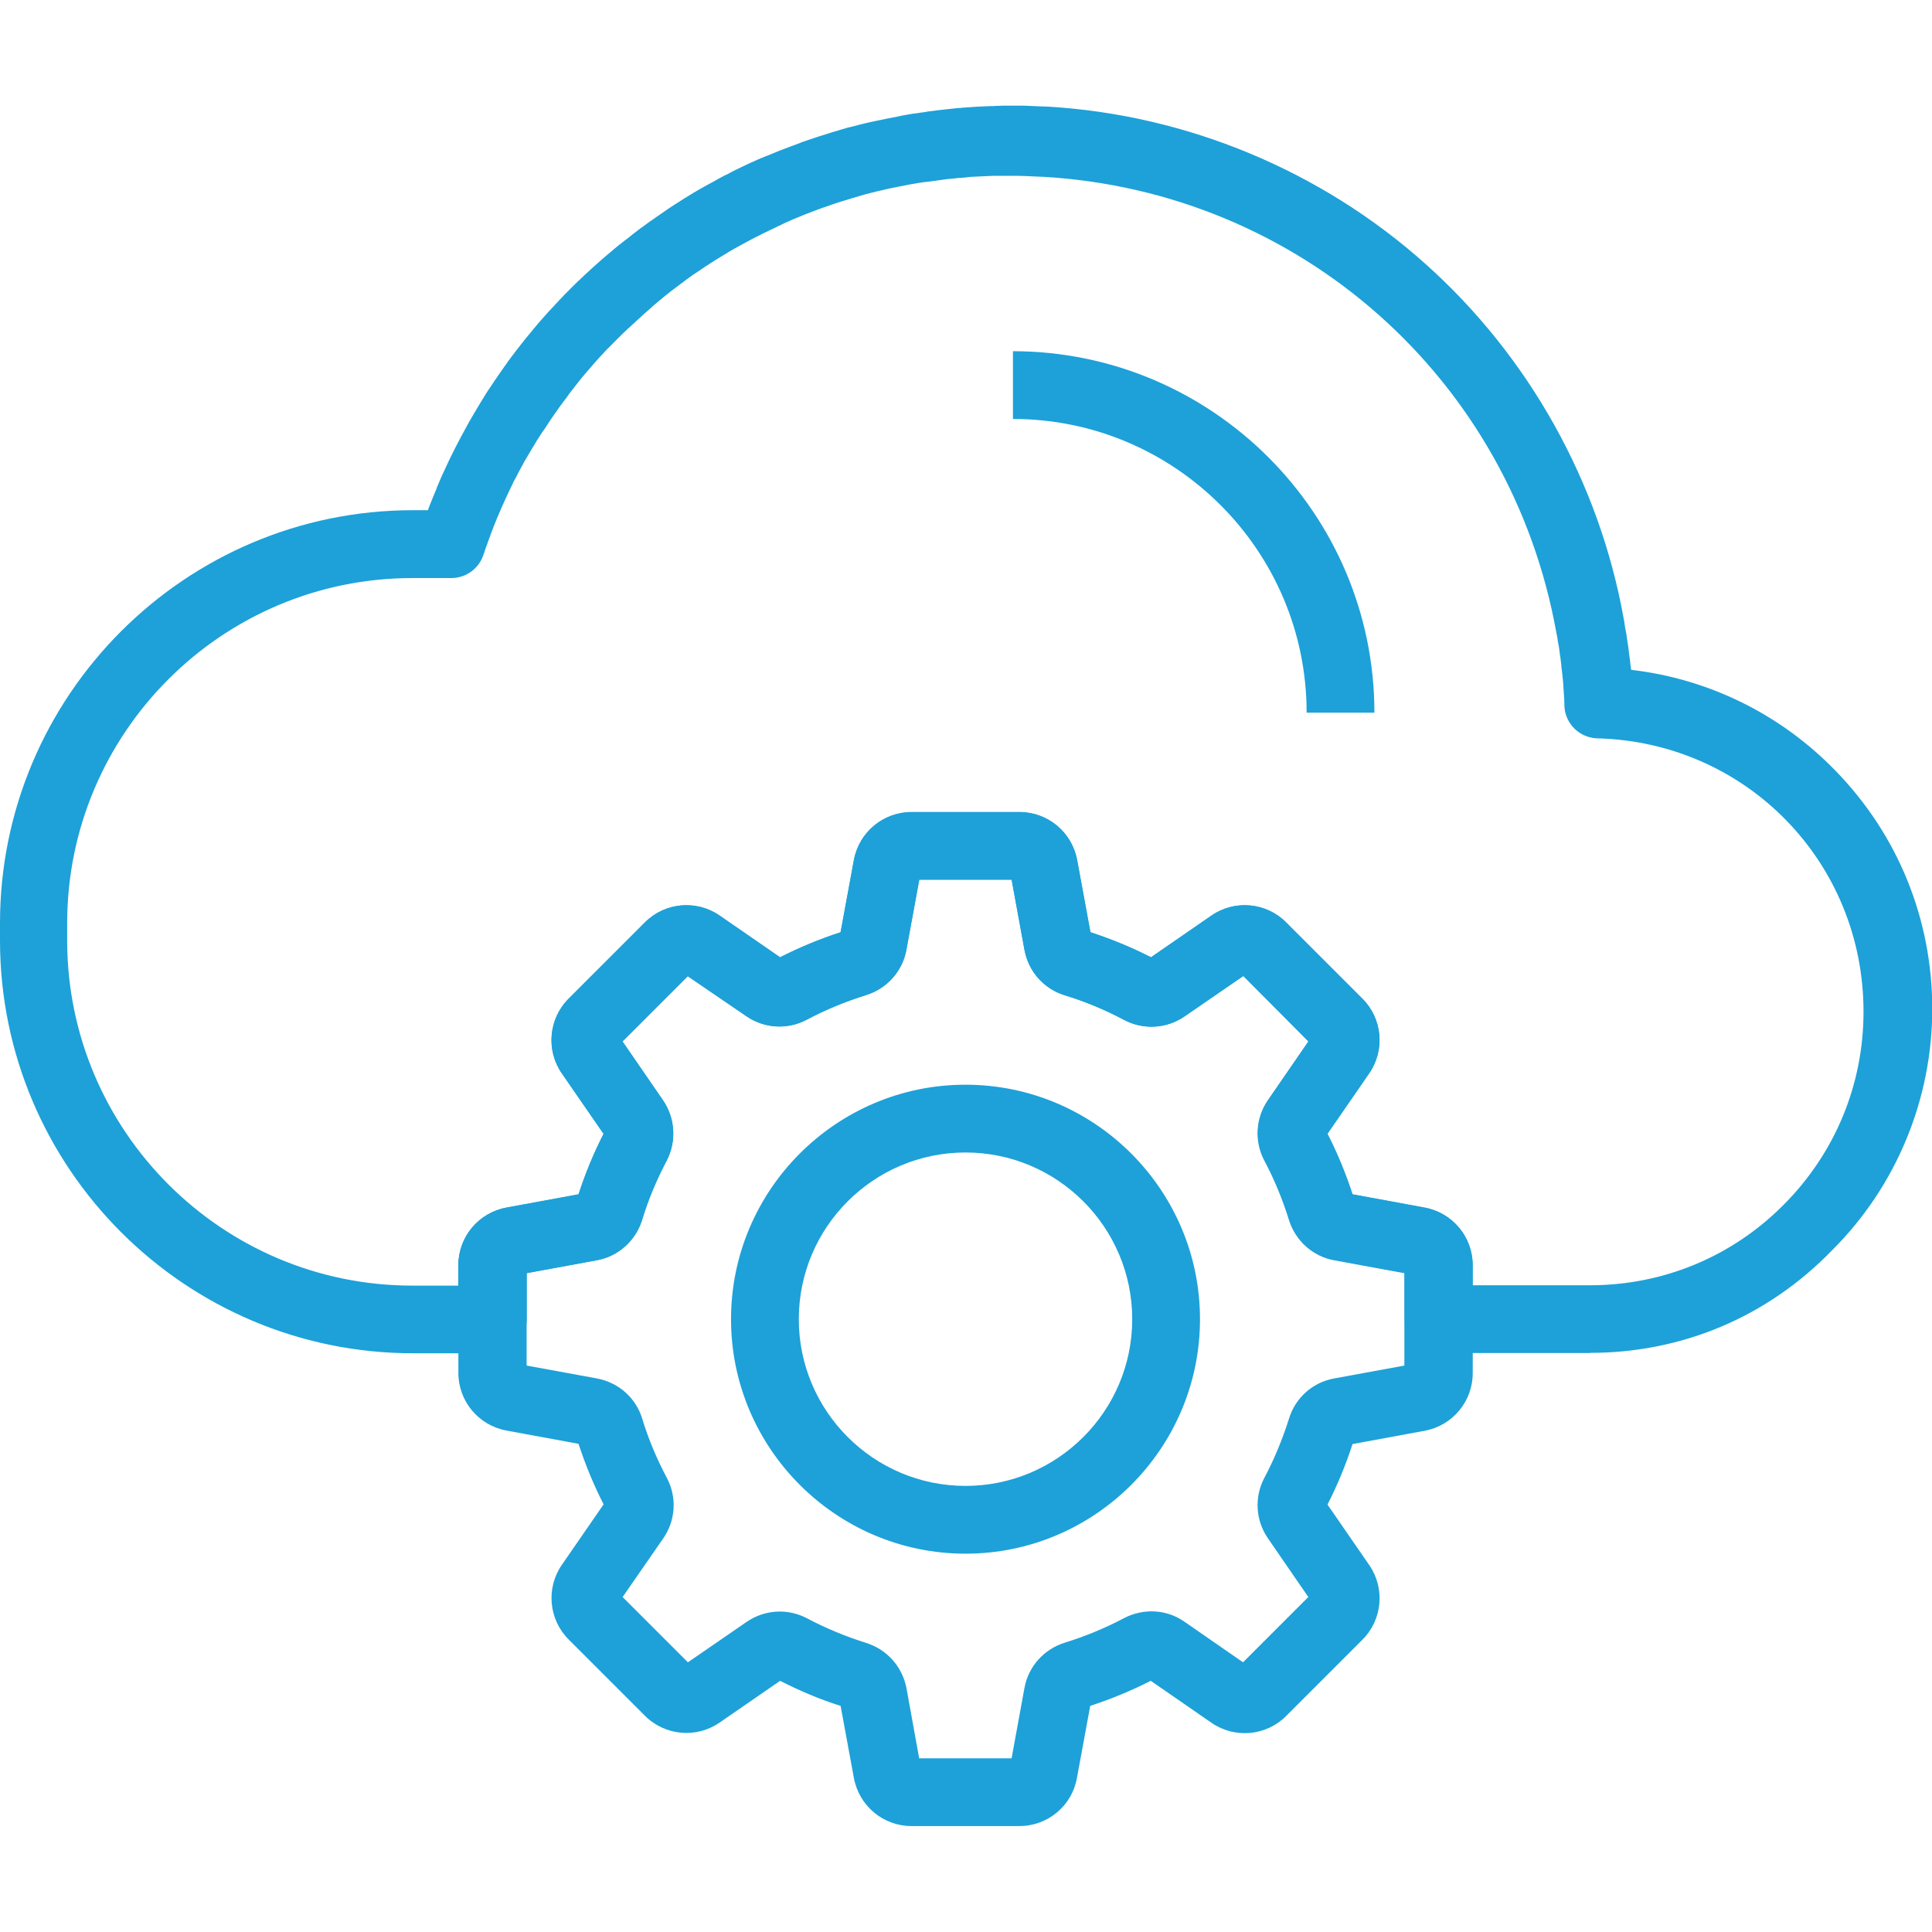 <?xml version="1.0" encoding="UTF-8"?>
<svg id="Layer_1" data-name="Layer 1" xmlns="http://www.w3.org/2000/svg" viewBox="0 0 512 512">
  <defs>
    <style>
      .cls-1 {
        fill: #1da1d8;
        stroke-width: 0px;
      }
    </style>
  </defs>
  <path class="cls-1" d="m364.23,188.86h-17.96c0-42.92-34.9-77.83-77.83-77.83v-17.96c52.8.06,95.79,42.99,95.79,95.79Z"/>
  <path class="cls-1" d="m421.35,358.57h-40.11c-4.97,0-8.98-4.01-8.98-8.98v-12.27l-18.56-3.41c-5.69-1.02-10.3-5.15-12.03-10.71-1.68-5.39-3.83-10.65-6.47-15.62-2.76-5.15-2.4-11.32.9-16.1l10.71-15.56-17.3-17.3-15.56,10.71c-4.79,3.29-10.96,3.65-16.1.9-4.97-2.63-10.24-4.85-15.62-6.47-5.57-1.73-9.64-6.29-10.71-12.03l-3.41-18.62h-24.48l-3.41,18.56c-1.02,5.69-5.15,10.3-10.71,12.03-5.39,1.68-10.65,3.83-15.62,6.47-5.15,2.76-11.32,2.4-16.1-.9l-15.51-10.59-17.3,17.3,10.71,15.56c3.29,4.79,3.65,10.96.96,16.1-2.63,4.97-4.85,10.24-6.47,15.62-1.73,5.57-6.35,9.7-12.03,10.71l-18.56,3.41v12.27c0,4.97-4.01,8.98-8.98,8.98h-21.13C49.09,358.63,0,309.55,0,249.2v-4.55c0-60.34,49.09-109.44,109.44-109.44h3.95c.54-1.38,1.02-2.7,1.56-3.95.24-.54.48-1.14.72-1.73,0-.06.06-.12.06-.24.24-.54.48-1.14.72-1.68.24-.66.54-1.26.84-1.92.36-.78.72-1.56,1.08-2.34.48-1.02.96-2.04,1.5-3.11.3-.6.6-1.2.9-1.8.9-1.8,1.86-3.53,2.81-5.27.24-.48.54-.96.78-1.44l.18-.3c.72-1.2,1.38-2.4,2.04-3.47.3-.48.6-1.02.9-1.5.36-.6.78-1.2,1.14-1.86.36-.54.66-1.08,1.02-1.56.96-1.44,1.8-2.7,2.63-3.89.24-.36.54-.78.84-1.2.36-.48.78-1.08,1.14-1.62s.78-1.08,1.14-1.56c.3-.42.6-.84.96-1.26l.06-.12c.84-1.08,1.68-2.15,2.63-3.35.96-1.2,1.8-2.15,2.51-3.05.84-1.02,1.68-1.98,2.57-2.99.84-.96,1.73-1.92,2.63-2.87.36-.42.72-.78,1.14-1.2l.24-.3c.48-.48.96-.96,1.44-1.5l1.38-1.38c.36-.42.78-.78,1.2-1.2l.24-.24c.42-.42.9-.9,1.38-1.31.48-.48.96-.9,1.44-1.38.54-.48,1.02-.9,1.5-1.38,1.31-1.2,2.81-2.51,4.43-3.89l.36-.3c.42-.36.84-.66,1.2-1.02l.3-.24c.36-.3.66-.54,1.02-.84,0,0,.06,0,.06-.06.06-.06.12-.12.18-.12.48-.36.96-.78,1.44-1.14,0,0,.06,0,.06-.06l.12-.06c.48-.36.96-.72,1.44-1.14.54-.42,1.08-.84,1.62-1.26s1.02-.78,1.56-1.14c.54-.42,1.08-.78,1.62-1.2.18-.12.48-.3.72-.48.18-.12.42-.3.6-.42l.06-.06c1.02-.72,2.15-1.44,3.47-2.4.6-.36,1.14-.78,1.73-1.14.78-.48,1.56-.96,2.34-1.5.12-.06.18-.12.3-.18.84-.48,1.62-1.02,2.45-1.5,1.14-.66,2.34-1.38,3.47-1.98,1.31-.72,2.45-1.31,3.47-1.92.48-.24,1.02-.54,1.5-.78l.3-.12c.36-.18.72-.36,1.02-.54l.66-.36c.06,0,.06-.06.12-.06,1.31-.66,2.51-1.2,3.59-1.73.6-.3,1.2-.54,1.86-.84.6-.3,1.2-.54,1.86-.84h.06l.6-.24c.42-.18.78-.36,1.2-.48,2.09-.9,4.07-1.68,6.05-2.4.84-.3,1.68-.6,2.57-.96l.42-.18c2.76-.96,5.51-1.86,8.26-2.7,1.08-.3,2.21-.66,3.47-1.02l.6-.18h.12c1.2-.3,2.34-.6,3.53-.9.66-.18,1.31-.3,2.04-.48.54-.12,1.14-.24,1.68-.36,1.92-.42,3.83-.78,5.69-1.14l.24-.06c.3-.06.6-.12.9-.18.54-.12,1.08-.18,1.62-.3.66-.12,1.31-.24,2.04-.3.54-.06,1.08-.18,1.62-.24.48-.06,1.02-.12,1.5-.24,2.15-.3,3.89-.48,5.57-.66.54-.06,1.08-.12,1.62-.18s1.08-.12,1.62-.12l.42-.06c.6-.06,1.14-.06,1.73-.12,1.62-.12,2.93-.18,4.19-.24.54,0,1.08-.06,1.62-.06h.06c.48,0,.9,0,1.31-.06.54,0,1.14,0,1.73-.06h4.49c.84,0,1.62,0,2.45.06.96.06,1.86.06,2.81.12.54,0,1.02.06,1.56.06h.42c37,2.15,72.62,16.94,100.28,41.67,27.48,24.54,46.09,57.95,52.56,93.99.12.6.24,1.26.3,1.86.06.48.18.96.24,1.38.06.3.12.66.18.96l.06.36v.12l.24,1.56c.18,1.02.3,2.09.42,3.11.06.48.12.9.18,1.38l.06.36c.06.66.12,1.38.24,2.04v.06c0,.18,0,.3.06.36v.06c20.53,2.4,39.51,11.68,54.12,26.7,16.58,17,25.68,39.39,25.68,63.16s-9.4,46.87-26.52,63.94c-17.25,17.81-39.94,27.21-64.13,27.21h0Zm-31.13-17.96h31.13c19.4,0,37.6-7.54,51.25-21.25,13.71-13.71,21.25-31.91,21.25-51.25,0-39.57-31.01-71.42-70.52-72.44-4.67-.12-8.44-3.77-8.74-8.38v-.36l-.06-1.68v-.12c0-.18,0-.36-.06-.54v-.42c0-.18,0-.3-.06-.48v-.36c-.06-.6-.06-1.2-.12-1.8v-.06c-.06-.48-.06-1.02-.12-1.5,0-.12-.06-.3-.06-.42-.06-.6-.12-1.14-.18-1.73l-.06-.42c-.06-.36-.06-.72-.12-1.02v-.24c-.12-.9-.18-1.8-.36-2.63v-.12l-.24-1.8c-.06-.24-.06-.48-.12-.72,0-.06,0-.12-.06-.18l-.18-1.08v-.12c-.06-.54-.18-1.08-.3-1.62-12.02-67.45-67.99-117.14-136.24-121.03h-.3c-.42,0-.9-.06-1.31-.06h-.18c-.84-.06-1.68-.06-2.51-.12-.66,0-1.38-.06-2.04-.06h-6.77c-.48,0-.96.06-1.44.06h-.06c-1.08.06-2.28.12-3.71.18h-.12c-.48,0-.9.06-1.38.12l-.48.06c-.42.06-.9.06-1.31.12h-.24c-.36,0-.78.06-1.14.12h-.12c-1.5.12-3.05.3-4.97.6-.42.06-.84.12-1.31.18h-.06c-.48.06-.9.12-1.38.18h-.18c-.54.06-1.14.18-1.68.24-.48.06-.9.18-1.38.24-.12,0-.24.06-.36.06s-.24.06-.36.06l-.3.06c-1.68.3-3.41.66-5.15,1.02h-.06c-.42.12-.9.18-1.31.3-.66.18-1.26.3-1.86.42-1.02.24-2.09.54-3.11.78l-.6.18h-.06c-1.08.3-2.09.6-3.05.9-2.45.72-4.91,1.5-7.36,2.4l-.42.12c-.78.3-1.5.54-2.28.84-1.8.66-3.53,1.38-5.39,2.15-.36.12-.72.3-1.08.48l-.6.24c-.54.24-1.02.48-1.56.72,0,0-.06,0-.06.06-.54.24-1.02.48-1.56.72,0,0-.06,0-.06.06-.96.42-1.98.96-3.17,1.5l-.72.36c-.3.18-.6.3-.9.48l-.3.12c-.42.24-.84.42-1.26.66-.06,0-.06.06-.12.06-.9.48-1.92,1.02-3.11,1.68-1.02.54-2.04,1.14-3.05,1.73,0,0-.06,0-.06.06-.72.42-1.38.84-2.09,1.26-.06.06-.12.06-.18.12-.72.42-1.5.9-2.21,1.38-.54.36-1.02.66-1.5.96-1.2.84-2.21,1.5-3.11,2.09-.24.18-.48.3-.66.48-.18.12-.42.3-.6.42-.48.36-.96.66-1.38,1.02,0,0-.06,0-.06.06-.48.36-.96.66-1.38,1.02,0,0-.06,0-.06.06-.42.3-.9.66-1.31.96l-.06.06c-.48.36-.96.72-1.38,1.08l-.06.06c-.42.3-.78.6-1.14.9-.18.18-.36.3-.48.42-.24.18-.48.36-.66.54l-.36.3c-.36.3-.72.6-1.08.9l-.3.3c-1.44,1.26-2.76,2.4-3.89,3.47l-.06.06c-.42.42-.84.78-1.31,1.2-.36.36-.84.78-1.26,1.14-.42.42-.84.84-1.26,1.2l-.36.36-.84.84-.18.18-1.14,1.14-.06.06c-.42.42-.78.84-1.2,1.2l-.3.3c-.3.3-.6.6-.9.96l-.06.06c-.84.9-1.62,1.73-2.4,2.63-.78.9-1.5,1.73-2.28,2.63-.66.78-1.38,1.62-2.21,2.7-.84,1.08-1.62,2.04-2.34,2.99l-.06.12c-.24.36-.54.72-.78,1.08l-.06.06c-.36.48-.72.96-1.08,1.44s-.72.96-1.02,1.44c-.24.36-.48.66-.72,1.02l-.06.06c-.72,1.02-1.44,2.09-2.28,3.41-.3.48-.6.9-.9,1.31l-.06.06c-.36.54-.72,1.14-1.08,1.68-.3.42-.54.84-.78,1.26-.6,1.02-1.26,2.04-1.86,3.11l-.18.3c-.24.42-.48.84-.72,1.2-.84,1.56-1.73,3.11-2.51,4.73,0,0,0,.06-.06.06-.3.54-.54,1.02-.78,1.56-.42.9-.9,1.8-1.31,2.76-.36.72-.66,1.38-.96,2.09-.24.48-.48,1.02-.66,1.5,0,.06-.06.06-.06.12-.18.48-.42.9-.6,1.38-.06.12-.06.18-.12.3-.24.54-.48,1.08-.66,1.56-.9,2.15-1.73,4.49-2.57,6.83l-.12.3c-.12.42-.3.84-.42,1.31-.06.12-.06.24-.12.3l-.12.36c-1.26,3.65-4.67,6.05-8.5,6.05h-10.3c-50.41,0-91.48,41.01-91.48,91.48v4.55c0,50.41,41.01,91.48,91.48,91.48h12.15l.02-5.36c0-7.48,5.33-13.89,12.69-15.27l19.16-3.53c1.8-5.51,4.01-10.9,6.64-16.04l-11.07-16.04c-4.25-6.16-3.47-14.49,1.8-19.76l20.24-20.24c5.27-5.27,13.59-6.05,19.76-1.8l16.04,11.07c5.15-2.63,10.54-4.85,16.04-6.64l3.53-19.16c1.38-7.36,7.78-12.69,15.27-12.69h28.61c7.48,0,13.89,5.33,15.27,12.69l3.53,19.16c5.51,1.8,10.9,4.01,16.04,6.64l16.04-11.07c6.16-4.25,14.49-3.47,19.76,1.8l20.24,20.24c5.27,5.27,6.05,13.59,1.8,19.76l-11.07,16.04c2.63,5.15,4.85,10.54,6.64,16.04l19.16,3.53c7.36,1.38,12.69,7.78,12.69,15.27v5.32s-.08,0-.08,0ZM152.36,75.65q-.06,0,0,0t0,0Zm.48-.42l-.12.12c0-.07.06-.12.12-.12Z"/>
  <path class="cls-1" d="m270.18,483.93h-28.61c-7.48,0-13.89-5.33-15.27-12.69l-3.53-19.16c-5.51-1.73-10.84-4.01-16.04-6.64l-16.04,11.07c-6.16,4.25-14.49,3.47-19.76-1.8l-20.24-20.24c-5.27-5.27-6.05-13.59-1.8-19.76l11.07-16.04c-2.63-5.15-4.85-10.54-6.64-16.04l-19.16-3.53c-7.36-1.38-12.69-7.78-12.69-15.27v-28.55c0-7.48,5.33-13.89,12.7-15.27l19.16-3.53c1.8-5.51,4.01-10.9,6.64-16.04l-11.07-16.04c-4.25-6.16-3.47-14.49,1.8-19.76l20.24-20.24c5.27-5.27,13.59-6.05,19.76-1.8l16.04,11.07c5.15-2.63,10.54-4.85,16.04-6.64l3.53-19.16c1.38-7.36,7.78-12.69,15.27-12.69h28.61c7.48,0,13.89,5.33,15.27,12.69l3.53,19.16c5.51,1.8,10.9,4.01,16.04,6.64l16.04-11.07c6.16-4.25,14.49-3.47,19.76,1.8l20.24,20.24c5.27,5.27,6.05,13.59,1.8,19.76l-11.07,16.04c2.63,5.15,4.85,10.54,6.64,16.04l19.16,3.53c7.36,1.38,12.69,7.78,12.69,15.27v28.61c0,7.48-5.33,13.89-12.69,15.27l-19.16,3.53c-1.8,5.51-4.01,10.9-6.64,16.04l11.07,16.04c4.25,6.16,3.47,14.49-1.8,19.76l-20.24,20.24c-5.27,5.27-13.59,6.05-19.76,1.8l-16.11-11.14c-5.15,2.63-10.54,4.85-16.04,6.64l-3.53,19.16c-1.31,7.31-7.72,12.69-15.2,12.69h0Zm-26.58-17.96h24.48l3.41-18.62c1.02-5.69,5.15-10.3,10.71-12.03,5.39-1.68,10.65-3.83,15.62-6.47,5.15-2.7,11.32-2.4,16.04.9l15.56,10.78,17.3-17.3-10.71-15.56c-3.29-4.79-3.65-10.96-.9-16.1,2.63-4.97,4.79-10.24,6.47-15.56,1.68-5.57,6.29-9.7,12.03-10.71l18.56-3.41v-24.48l-18.56-3.41c-5.69-1.02-10.3-5.15-12.03-10.71-1.68-5.39-3.83-10.65-6.47-15.62-2.76-5.15-2.4-11.32.9-16.1l10.71-15.56-17.24-17.36-15.56,10.71c-4.79,3.29-10.96,3.65-16.1.9-4.97-2.63-10.24-4.85-15.62-6.47-5.57-1.73-9.64-6.29-10.71-12.03l-3.41-18.62h-24.48l-3.41,18.56c-1.02,5.69-5.15,10.3-10.71,12.03-5.39,1.68-10.65,3.83-15.62,6.47-5.15,2.76-11.32,2.4-16.1-.9l-15.51-10.59-17.3,17.3,10.71,15.56c3.29,4.79,3.65,10.96.96,16.1-2.63,4.97-4.85,10.24-6.47,15.62-1.73,5.57-6.35,9.7-12.03,10.71l-18.56,3.41v24.48l18.62,3.41c5.75,1.08,10.36,5.15,12.03,10.71,1.62,5.33,3.83,10.6,6.47,15.56,2.76,5.15,2.4,11.32-.9,16.1l-10.78,15.56,17.3,17.3,15.56-10.71c4.79-3.29,10.96-3.65,16.1-.9,4.97,2.63,10.24,4.79,15.56,6.47,5.57,1.73,9.64,6.35,10.71,12.03l3.36,18.56Zm60.17-211.39q-.06,0,0,0Z"/>
  <path class="cls-1" d="m255.87,411.74c-34.24,0-62.14-27.9-62.14-62.14s27.9-62.14,62.14-62.14,62.14,27.9,62.14,62.14c0,34.24-27.89,62.14-62.14,62.14Zm0-106.32c-24.37,0-44.18,19.82-44.18,44.18s19.82,44.18,44.18,44.18,44.18-19.82,44.18-44.18-19.82-44.18-44.18-44.18Z"/>
</svg>